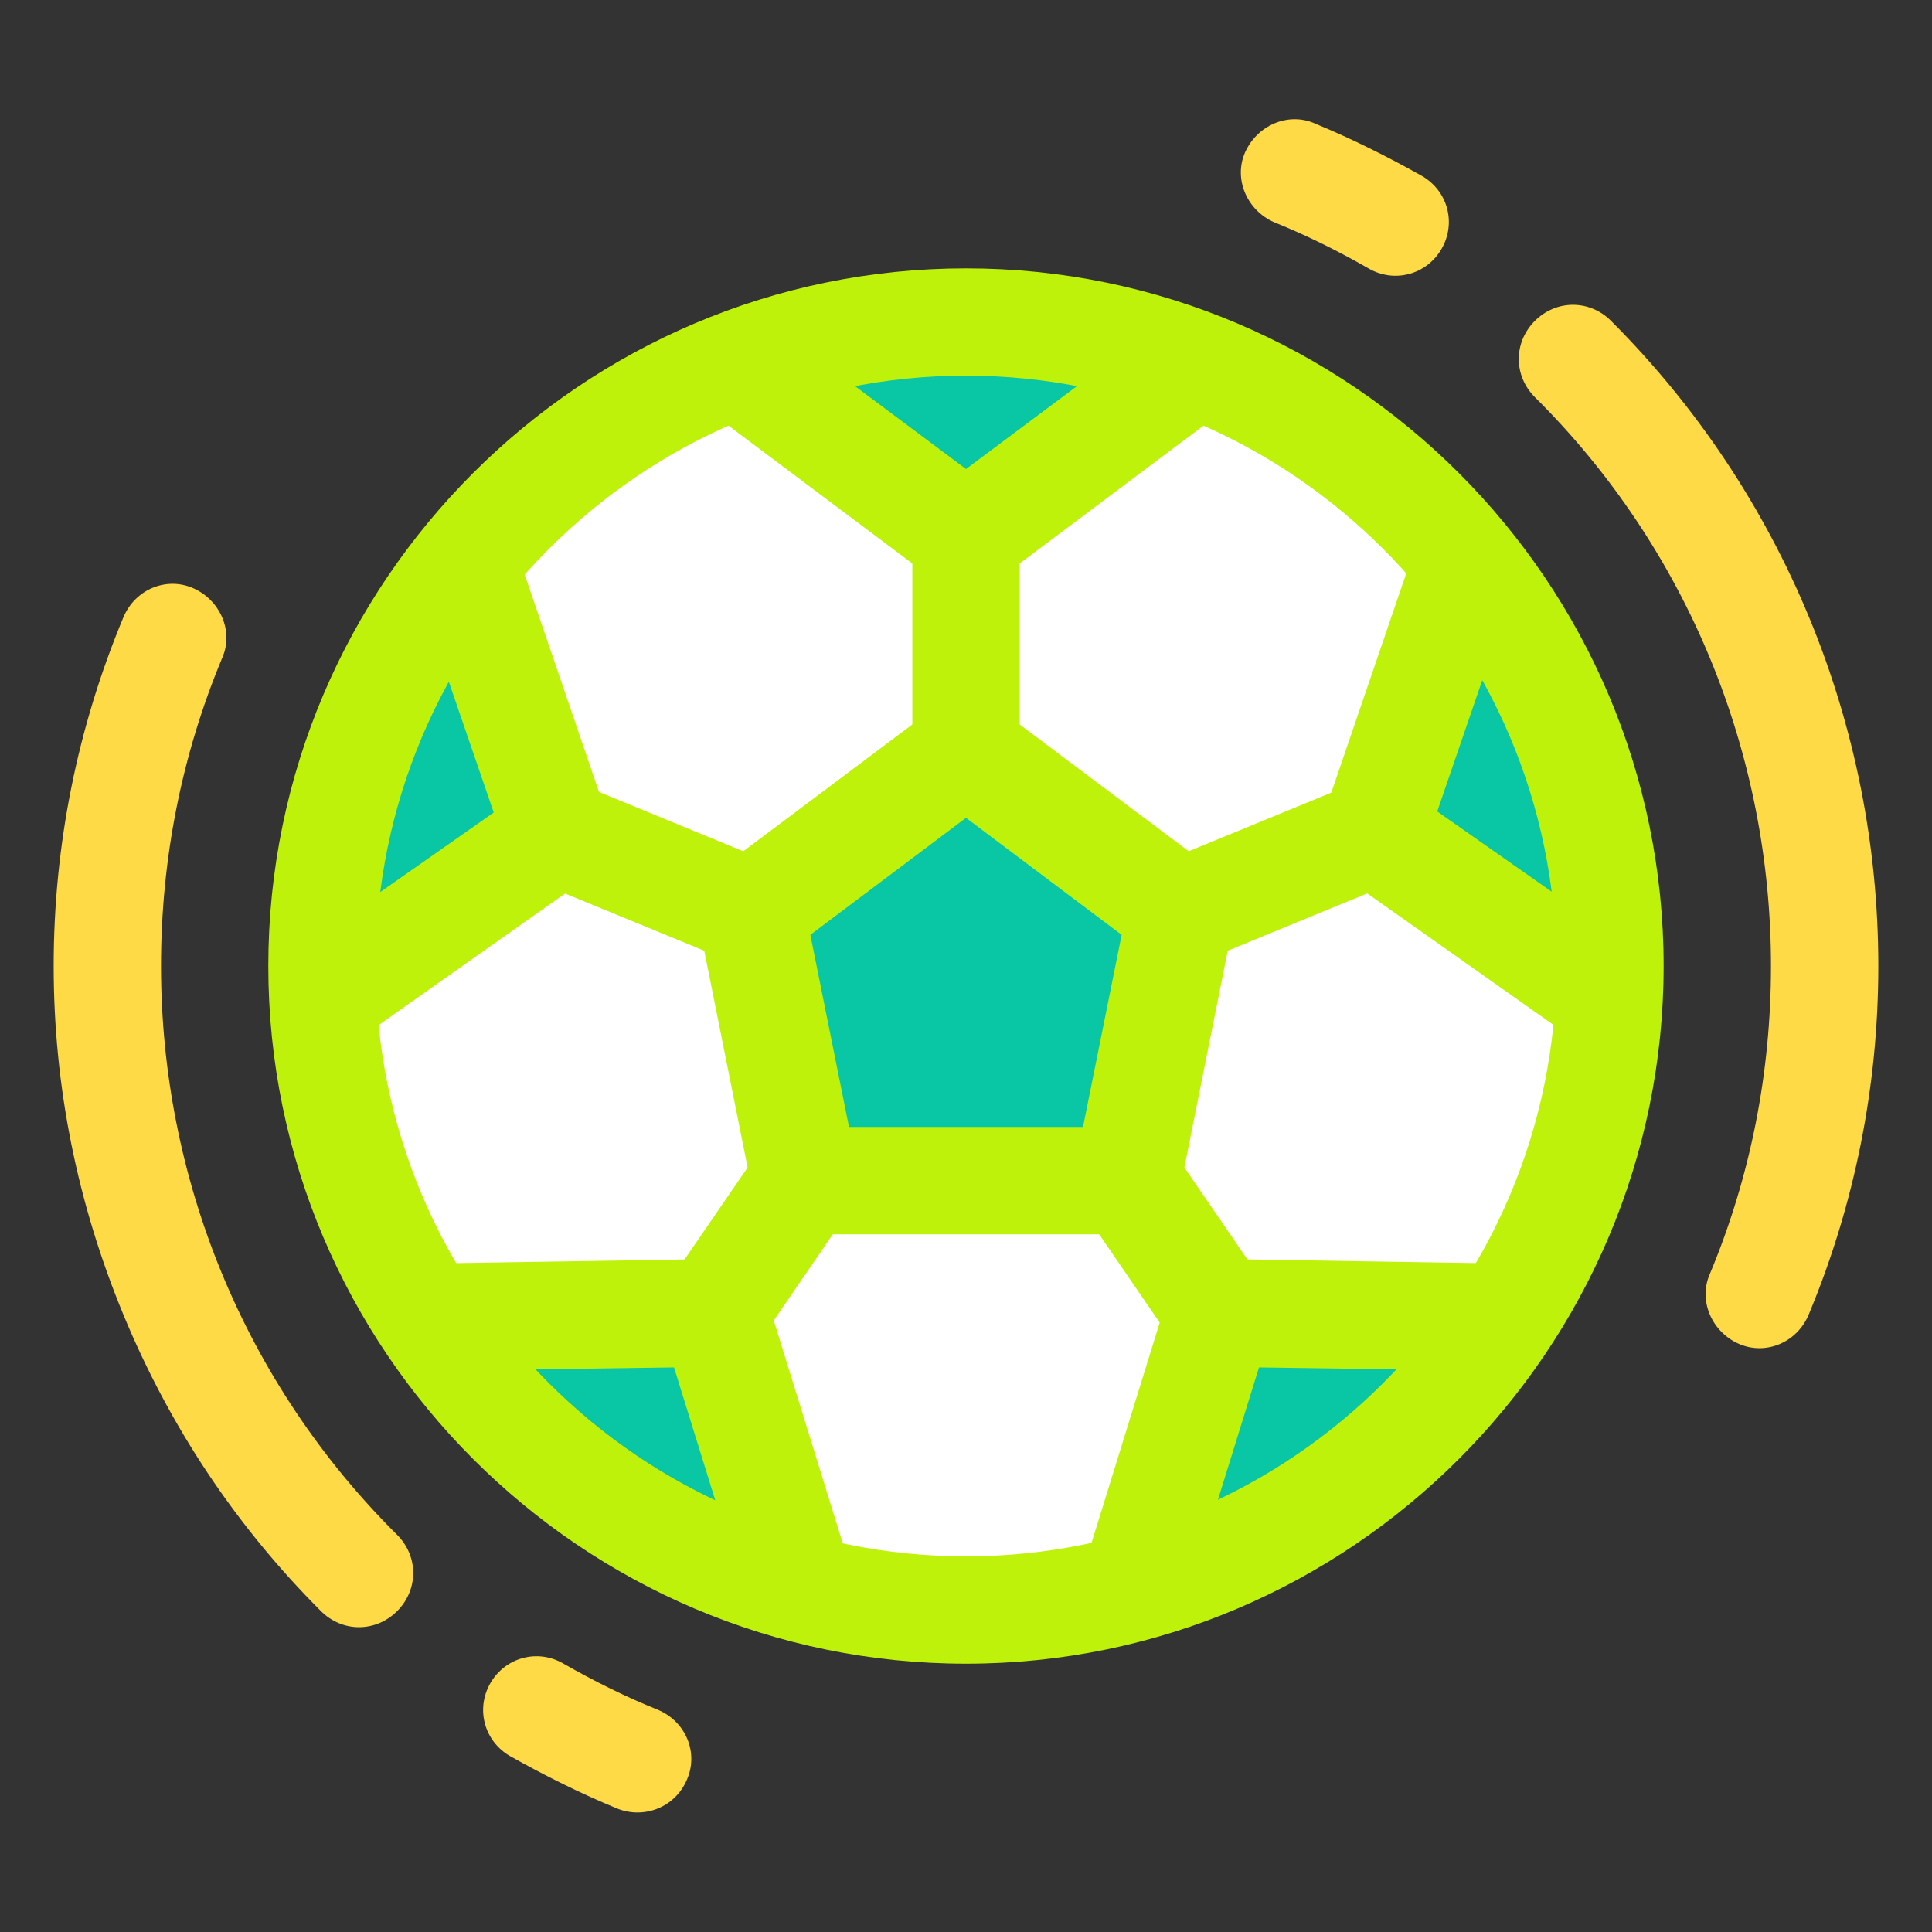 <svg width="32" height="32" viewBox="0 0 32 32" fill="none" xmlns="http://www.w3.org/2000/svg">
  <rect x="0" y="0" width="32" height="32" fill="#333333" stroke="none"/>
  <path
    d="M16 26.667C21.891 26.667 26.667 21.891 26.667 16C26.667 10.109 21.891 5.333 16 5.333C10.109 5.333 5.333 10.109 5.333 16C5.333 21.891 10.109 26.667 16 26.667Z"
    fill="white" />
  <path d="M13.333 19.556L12.444 15.111L16 12.445L19.555 15.111L18.667 19.556H13.333Z" fill="#09C7A4" />
  <path d="M26.613 16.516C26.72 13.849 25.956 11.36 24.284 9.334L22.756 13.813L26.613 16.534V16.516Z"
    fill="#09C7A4" />
  <path d="M7.715 9.334C6.062 11.378 5.244 13.849 5.369 16.534L9.244 13.813L7.715 9.334Z"
    fill="#09C7A4" />
  <path d="M19.822 6.027C17.084 5.138 15.04 5.067 12.178 6.027L16 8.889L19.822 6.027Z"
    fill="#09C7A4" />
  <path d="M13.209 26.258L11.822 21.76L7.164 21.831C8.604 24.036 10.702 25.565 13.227 26.258H13.209Z"
    fill="#09C7A4" />
  <path d="M24.907 21.831L20.178 21.76L18.773 26.294C21.333 25.6 23.431 24.036 24.889 21.831H24.907Z"
    fill="#09C7A4" />
  <path
    d="M5.316 26.685C3.911 25.28 2.809 23.627 2.045 21.778C1.28 19.929 0.889 17.991 0.889 16C0.889 14.009 1.28 12.053 2.045 10.222C2.24 9.76 2.756 9.547 3.2 9.742C3.645 9.938 3.876 10.454 3.68 10.898C3.005 12.516 2.667 14.24 2.667 16C2.667 19.502 4.036 22.898 6.578 25.422C6.933 25.778 6.933 26.329 6.578 26.685C6.222 27.04 5.671 27.04 5.316 26.685Z"
    fill="#FEDA46" />
  <path
    d="M10.222 29.955C9.618 29.706 9.013 29.404 8.444 29.084C8.018 28.835 7.876 28.302 8.124 27.875C8.373 27.449 8.907 27.306 9.333 27.555C9.831 27.84 10.364 28.106 10.898 28.32C11.36 28.515 11.573 29.031 11.378 29.475C11.182 29.938 10.667 30.133 10.222 29.955Z"
    fill="#FEDA46" />
  <path
    d="M16 27.556C9.635 27.556 4.444 22.365 4.444 16C4.444 9.636 9.635 4.445 16 4.445C22.364 4.445 27.555 9.636 27.555 16C27.555 22.365 22.364 27.556 16 27.556ZM16 6.222C10.613 6.222 6.222 10.614 6.222 16C6.222 21.387 10.613 25.778 16 25.778C21.387 25.778 25.778 21.387 25.778 16C25.778 10.614 21.387 6.222 16 6.222Z"
    fill="#BEF20A" />
  <path
    d="M18.666 20.444H13.333C12.906 20.444 12.551 20.142 12.462 19.733L11.573 15.289C11.502 14.951 11.644 14.613 11.911 14.4L15.466 11.733C15.787 11.502 16.213 11.502 16.533 11.733L20.089 14.4C20.355 14.613 20.498 14.951 20.427 15.289L19.538 19.733C19.449 20.142 19.093 20.444 18.666 20.444ZM14.062 18.666H17.938L18.578 15.484L16 13.546L13.422 15.484L14.062 18.666Z"
    fill="#BEF20A" />
  <path
    d="M15.467 9.6L11.911 6.934C11.52 6.631 11.431 6.08 11.733 5.689C12.036 5.298 12.587 5.227 12.978 5.511L16 7.769L19.022 5.511C19.413 5.209 19.965 5.298 20.267 5.689C20.569 6.08 20.48 6.631 20.089 6.934L16.533 9.6C16.213 9.831 15.787 9.831 15.467 9.6Z"
    fill="#BEF20A" />
  <path
    d="M4.871 16.871C4.587 16.462 4.693 15.911 5.084 15.627L8.178 13.458L6.951 9.885C6.791 9.422 7.04 8.907 7.502 8.765C7.964 8.605 8.462 8.853 8.622 9.316L10.062 13.529C10.187 13.902 10.062 14.311 9.724 14.542L6.098 17.102C5.689 17.387 5.138 17.28 4.853 16.889L4.871 16.871Z"
    fill="#BEF20A" />
  <path
    d="M12.284 26.258L11.164 22.649L7.395 22.702C6.915 22.702 6.507 22.311 6.507 21.831C6.507 21.333 6.898 20.942 7.378 20.924L11.822 20.853C12.213 20.835 12.569 21.102 12.693 21.475L14.009 25.724C14.151 26.186 13.884 26.684 13.422 26.844C12.96 26.986 12.462 26.738 12.32 26.258H12.284Z"
    fill="#BEF20A" />
  <path
    d="M18.613 26.844C18.151 26.702 17.884 26.204 18.027 25.724L19.342 21.475C19.467 21.102 19.822 20.835 20.213 20.853L24.658 20.924C25.155 20.924 25.547 21.333 25.529 21.831C25.511 22.329 25.102 22.738 24.622 22.702L20.853 22.649L19.733 26.258C19.591 26.738 19.093 26.986 18.631 26.844H18.613Z"
    fill="#BEF20A" />
  <path
    d="M25.884 17.084L22.258 14.524C21.938 14.293 21.796 13.884 21.92 13.511L23.36 9.298C23.52 8.835 24.036 8.587 24.48 8.747C24.942 8.907 25.191 9.404 25.031 9.867L23.805 13.44L26.898 15.609C27.307 15.893 27.396 16.444 27.111 16.853C26.827 17.262 26.276 17.351 25.867 17.067L25.884 17.084Z"
    fill="#BEF20A" />
  <path
    d="M16 13.333C15.502 13.333 15.111 12.942 15.111 12.444V8.889C15.111 8.391 15.502 8 16 8C16.498 8 16.889 8.391 16.889 8.889V12.444C16.889 12.942 16.498 13.333 16 13.333Z"
    fill="#BEF20A" />
  <path
    d="M18.738 15.449C18.56 14.987 18.773 14.471 19.218 14.293L22.418 12.978C22.862 12.8 23.395 13.014 23.573 13.458C23.751 13.92 23.538 14.436 23.093 14.614L19.893 15.929C19.449 16.107 18.916 15.893 18.738 15.449Z"
    fill="#BEF20A" />
  <path
    d="M12.107 15.929L8.907 14.614C8.444 14.436 8.231 13.902 8.427 13.458C8.604 12.996 9.138 12.783 9.582 12.978L12.782 14.294C13.245 14.471 13.458 15.005 13.262 15.449C13.067 15.911 12.551 16.125 12.107 15.929Z"
    fill="#BEF20A" />
  <path
    d="M19.449 22.258L17.938 20.053C17.653 19.644 17.76 19.093 18.169 18.809C18.578 18.524 19.129 18.631 19.413 19.04L20.924 21.244C21.209 21.653 21.102 22.204 20.693 22.489C20.284 22.773 19.733 22.667 19.449 22.258Z"
    fill="#BEF20A" />
  <path
    d="M11.307 22.489C10.898 22.204 10.809 21.653 11.075 21.244L12.587 19.04C12.871 18.631 13.422 18.542 13.831 18.809C14.24 19.093 14.329 19.645 14.062 20.053L12.551 22.258C12.267 22.667 11.716 22.756 11.307 22.489Z"
    fill="#BEF20A" />
  <path
    d="M22.666 4.445C22.169 4.16 21.635 3.894 21.102 3.68C20.658 3.485 20.427 2.969 20.622 2.525C20.818 2.08 21.333 1.849 21.778 2.045C22.382 2.294 22.986 2.596 23.555 2.916C23.982 3.165 24.124 3.698 23.875 4.125C23.627 4.551 23.093 4.694 22.666 4.445Z"
    fill="#FEDA46" />
  <path
    d="M28.8 22.258C28.356 22.062 28.125 21.547 28.32 21.102C28.996 19.484 29.333 17.76 29.333 16C29.333 12.498 27.965 9.102 25.422 6.578C25.067 6.222 25.067 5.671 25.422 5.315C25.778 4.96 26.329 4.96 26.684 5.315C29.529 8.16 31.111 12 31.111 16C31.111 17.991 30.72 19.947 29.956 21.778C29.76 22.24 29.244 22.453 28.8 22.258Z"
    fill="#FEDA46" />
</svg>